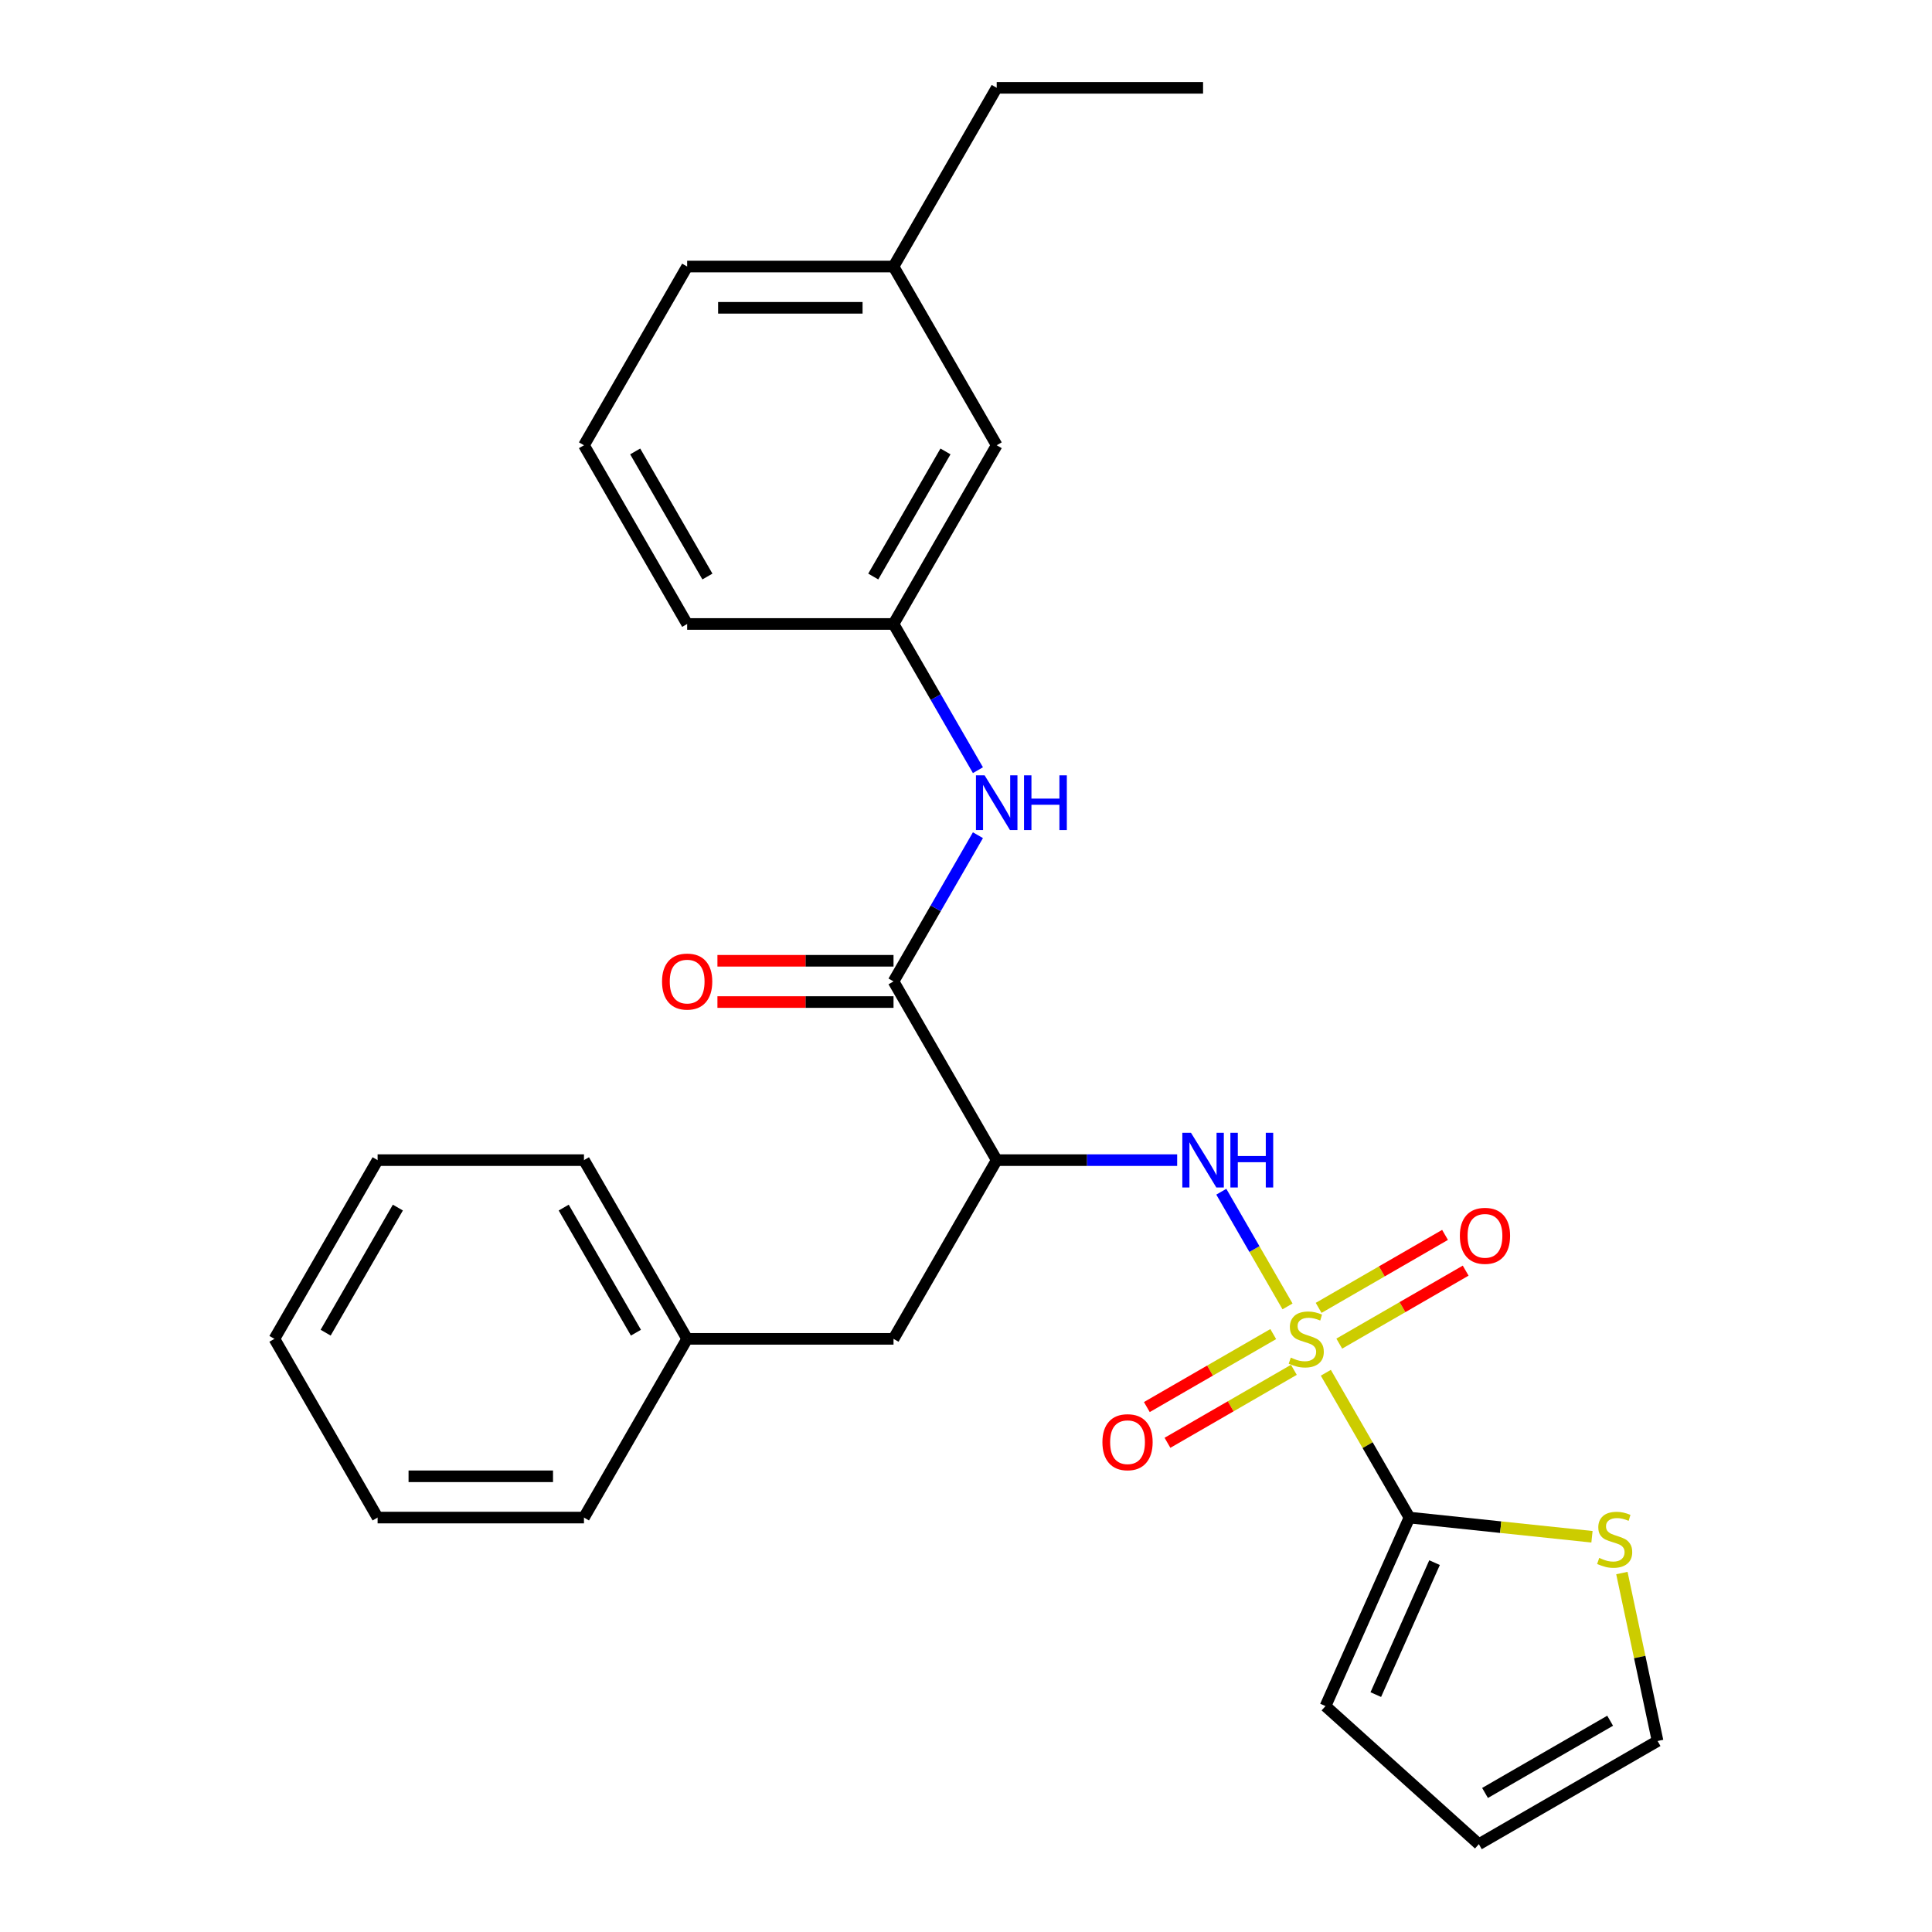 <?xml version='1.0' encoding='iso-8859-1'?>
<svg version='1.1' baseProfile='full'
              xmlns='http://www.w3.org/2000/svg'
                      xmlns:rdkit='http://www.rdkit.org/xml'
                      xmlns:xlink='http://www.w3.org/1999/xlink'
                  xml:space='preserve'
width='1000px' height='1000px' viewBox='0 0 1000 1000'>
<!-- END OF HEADER -->
<rect style='opacity:1.0;fill:#FFFFFF;stroke:none' width='1000' height='1000' x='0' y='0'> </rect>
<path class='bond-0' d='M 686.248,710.537 L 707.885,748.015' style='fill:none;fill-rule:evenodd;stroke:#CCCC00;stroke-width:6px;stroke-linecap:butt;stroke-linejoin:miter;stroke-opacity:1' />
<path class='bond-0' d='M 707.885,748.015 L 729.523,785.492' style='fill:none;fill-rule:evenodd;stroke:#000000;stroke-width:6px;stroke-linecap:butt;stroke-linejoin:miter;stroke-opacity:1' />
<path class='bond-1' d='M 666.421,676.197 L 649.283,646.512' style='fill:none;fill-rule:evenodd;stroke:#CCCC00;stroke-width:6px;stroke-linecap:butt;stroke-linejoin:miter;stroke-opacity:1' />
<path class='bond-1' d='M 649.283,646.512 L 632.145,616.828' style='fill:none;fill-rule:evenodd;stroke:#0000FF;stroke-width:6px;stroke-linecap:butt;stroke-linejoin:miter;stroke-opacity:1' />
<path class='bond-6' d='M 659.024,690.521 L 626.312,709.407' style='fill:none;fill-rule:evenodd;stroke:#CCCC00;stroke-width:6px;stroke-linecap:butt;stroke-linejoin:miter;stroke-opacity:1' />
<path class='bond-6' d='M 626.312,709.407 L 593.601,728.293' style='fill:none;fill-rule:evenodd;stroke:#FF0000;stroke-width:6px;stroke-linecap:butt;stroke-linejoin:miter;stroke-opacity:1' />
<path class='bond-6' d='M 669.705,709.022 L 636.994,727.908' style='fill:none;fill-rule:evenodd;stroke:#CCCC00;stroke-width:6px;stroke-linecap:butt;stroke-linejoin:miter;stroke-opacity:1' />
<path class='bond-6' d='M 636.994,727.908 L 604.282,746.794' style='fill:none;fill-rule:evenodd;stroke:#FF0000;stroke-width:6px;stroke-linecap:butt;stroke-linejoin:miter;stroke-opacity:1' />
<path class='bond-7' d='M 693.206,695.453 L 725.918,676.567' style='fill:none;fill-rule:evenodd;stroke:#CCCC00;stroke-width:6px;stroke-linecap:butt;stroke-linejoin:miter;stroke-opacity:1' />
<path class='bond-7' d='M 725.918,676.567 L 758.629,657.681' style='fill:none;fill-rule:evenodd;stroke:#FF0000;stroke-width:6px;stroke-linecap:butt;stroke-linejoin:miter;stroke-opacity:1' />
<path class='bond-7' d='M 682.525,676.952 L 715.236,658.066' style='fill:none;fill-rule:evenodd;stroke:#CCCC00;stroke-width:6px;stroke-linecap:butt;stroke-linejoin:miter;stroke-opacity:1' />
<path class='bond-7' d='M 715.236,658.066 L 747.948,639.18' style='fill:none;fill-rule:evenodd;stroke:#FF0000;stroke-width:6px;stroke-linecap:butt;stroke-linejoin:miter;stroke-opacity:1' />
<path class='bond-5' d='M 729.523,785.492 L 776.762,790.457' style='fill:none;fill-rule:evenodd;stroke:#000000;stroke-width:6px;stroke-linecap:butt;stroke-linejoin:miter;stroke-opacity:1' />
<path class='bond-5' d='M 776.762,790.457 L 824.002,795.422' style='fill:none;fill-rule:evenodd;stroke:#CCCC00;stroke-width:6px;stroke-linecap:butt;stroke-linejoin:miter;stroke-opacity:1' />
<path class='bond-9' d='M 729.523,785.492 L 686.077,883.072' style='fill:none;fill-rule:evenodd;stroke:#000000;stroke-width:6px;stroke-linecap:butt;stroke-linejoin:miter;stroke-opacity:1' />
<path class='bond-9' d='M 742.522,808.818 L 712.11,877.124' style='fill:none;fill-rule:evenodd;stroke:#000000;stroke-width:6px;stroke-linecap:butt;stroke-linejoin:miter;stroke-opacity:1' />
<path class='bond-2' d='M 609.297,600.482 L 562.595,600.482' style='fill:none;fill-rule:evenodd;stroke:#0000FF;stroke-width:6px;stroke-linecap:butt;stroke-linejoin:miter;stroke-opacity:1' />
<path class='bond-2' d='M 562.595,600.482 L 515.892,600.482' style='fill:none;fill-rule:evenodd;stroke:#000000;stroke-width:6px;stroke-linecap:butt;stroke-linejoin:miter;stroke-opacity:1' />
<path class='bond-3' d='M 515.892,600.482 L 462.485,507.978' style='fill:none;fill-rule:evenodd;stroke:#000000;stroke-width:6px;stroke-linecap:butt;stroke-linejoin:miter;stroke-opacity:1' />
<path class='bond-8' d='M 515.892,600.482 L 462.485,692.987' style='fill:none;fill-rule:evenodd;stroke:#000000;stroke-width:6px;stroke-linecap:butt;stroke-linejoin:miter;stroke-opacity:1' />
<path class='bond-4' d='M 462.485,507.978 L 484.33,470.141' style='fill:none;fill-rule:evenodd;stroke:#000000;stroke-width:6px;stroke-linecap:butt;stroke-linejoin:miter;stroke-opacity:1' />
<path class='bond-4' d='M 484.33,470.141 L 506.175,432.303' style='fill:none;fill-rule:evenodd;stroke:#0000FF;stroke-width:6px;stroke-linecap:butt;stroke-linejoin:miter;stroke-opacity:1' />
<path class='bond-10' d='M 462.485,497.296 L 416.912,497.296' style='fill:none;fill-rule:evenodd;stroke:#000000;stroke-width:6px;stroke-linecap:butt;stroke-linejoin:miter;stroke-opacity:1' />
<path class='bond-10' d='M 416.912,497.296 L 371.34,497.296' style='fill:none;fill-rule:evenodd;stroke:#FF0000;stroke-width:6px;stroke-linecap:butt;stroke-linejoin:miter;stroke-opacity:1' />
<path class='bond-10' d='M 462.485,518.659 L 416.912,518.659' style='fill:none;fill-rule:evenodd;stroke:#000000;stroke-width:6px;stroke-linecap:butt;stroke-linejoin:miter;stroke-opacity:1' />
<path class='bond-10' d='M 416.912,518.659 L 371.34,518.659' style='fill:none;fill-rule:evenodd;stroke:#FF0000;stroke-width:6px;stroke-linecap:butt;stroke-linejoin:miter;stroke-opacity:1' />
<path class='bond-12' d='M 506.175,398.643 L 484.33,360.806' style='fill:none;fill-rule:evenodd;stroke:#0000FF;stroke-width:6px;stroke-linecap:butt;stroke-linejoin:miter;stroke-opacity:1' />
<path class='bond-12' d='M 484.33,360.806 L 462.485,322.968' style='fill:none;fill-rule:evenodd;stroke:#000000;stroke-width:6px;stroke-linecap:butt;stroke-linejoin:miter;stroke-opacity:1' />
<path class='bond-11' d='M 839.483,814.207 L 848.722,857.673' style='fill:none;fill-rule:evenodd;stroke:#CCCC00;stroke-width:6px;stroke-linecap:butt;stroke-linejoin:miter;stroke-opacity:1' />
<path class='bond-11' d='M 848.722,857.673 L 857.961,901.138' style='fill:none;fill-rule:evenodd;stroke:#000000;stroke-width:6px;stroke-linecap:butt;stroke-linejoin:miter;stroke-opacity:1' />
<path class='bond-15' d='M 462.485,692.987 L 355.67,692.987' style='fill:none;fill-rule:evenodd;stroke:#000000;stroke-width:6px;stroke-linecap:butt;stroke-linejoin:miter;stroke-opacity:1' />
<path class='bond-13' d='M 686.077,883.072 L 765.456,954.545' style='fill:none;fill-rule:evenodd;stroke:#000000;stroke-width:6px;stroke-linecap:butt;stroke-linejoin:miter;stroke-opacity:1' />
<path class='bond-27' d='M 857.961,901.138 L 765.456,954.545' style='fill:none;fill-rule:evenodd;stroke:#000000;stroke-width:6px;stroke-linecap:butt;stroke-linejoin:miter;stroke-opacity:1' />
<path class='bond-27' d='M 833.404,890.648 L 768.65,928.033' style='fill:none;fill-rule:evenodd;stroke:#000000;stroke-width:6px;stroke-linecap:butt;stroke-linejoin:miter;stroke-opacity:1' />
<path class='bond-14' d='M 462.485,322.968 L 515.892,230.464' style='fill:none;fill-rule:evenodd;stroke:#000000;stroke-width:6px;stroke-linecap:butt;stroke-linejoin:miter;stroke-opacity:1' />
<path class='bond-14' d='M 451.995,298.411 L 489.38,233.658' style='fill:none;fill-rule:evenodd;stroke:#000000;stroke-width:6px;stroke-linecap:butt;stroke-linejoin:miter;stroke-opacity:1' />
<path class='bond-18' d='M 462.485,322.968 L 355.67,322.968' style='fill:none;fill-rule:evenodd;stroke:#000000;stroke-width:6px;stroke-linecap:butt;stroke-linejoin:miter;stroke-opacity:1' />
<path class='bond-16' d='M 515.892,230.464 L 462.485,137.959' style='fill:none;fill-rule:evenodd;stroke:#000000;stroke-width:6px;stroke-linecap:butt;stroke-linejoin:miter;stroke-opacity:1' />
<path class='bond-21' d='M 355.67,692.987 L 302.262,600.482' style='fill:none;fill-rule:evenodd;stroke:#000000;stroke-width:6px;stroke-linecap:butt;stroke-linejoin:miter;stroke-opacity:1' />
<path class='bond-21' d='M 329.158,689.793 L 291.772,625.04' style='fill:none;fill-rule:evenodd;stroke:#000000;stroke-width:6px;stroke-linecap:butt;stroke-linejoin:miter;stroke-opacity:1' />
<path class='bond-22' d='M 355.67,692.987 L 302.262,785.492' style='fill:none;fill-rule:evenodd;stroke:#000000;stroke-width:6px;stroke-linecap:butt;stroke-linejoin:miter;stroke-opacity:1' />
<path class='bond-20' d='M 462.485,137.959 L 515.892,45.455' style='fill:none;fill-rule:evenodd;stroke:#000000;stroke-width:6px;stroke-linecap:butt;stroke-linejoin:miter;stroke-opacity:1' />
<path class='bond-29' d='M 462.485,137.959 L 355.67,137.959' style='fill:none;fill-rule:evenodd;stroke:#000000;stroke-width:6px;stroke-linecap:butt;stroke-linejoin:miter;stroke-opacity:1' />
<path class='bond-29' d='M 446.462,159.322 L 371.692,159.322' style='fill:none;fill-rule:evenodd;stroke:#000000;stroke-width:6px;stroke-linecap:butt;stroke-linejoin:miter;stroke-opacity:1' />
<path class='bond-17' d='M 302.262,230.464 L 355.67,322.968' style='fill:none;fill-rule:evenodd;stroke:#000000;stroke-width:6px;stroke-linecap:butt;stroke-linejoin:miter;stroke-opacity:1' />
<path class='bond-17' d='M 328.774,233.658 L 366.159,298.411' style='fill:none;fill-rule:evenodd;stroke:#000000;stroke-width:6px;stroke-linecap:butt;stroke-linejoin:miter;stroke-opacity:1' />
<path class='bond-19' d='M 302.262,230.464 L 355.67,137.959' style='fill:none;fill-rule:evenodd;stroke:#000000;stroke-width:6px;stroke-linecap:butt;stroke-linejoin:miter;stroke-opacity:1' />
<path class='bond-23' d='M 515.892,45.455 L 622.707,45.455' style='fill:none;fill-rule:evenodd;stroke:#000000;stroke-width:6px;stroke-linecap:butt;stroke-linejoin:miter;stroke-opacity:1' />
<path class='bond-24' d='M 302.262,600.482 L 195.447,600.482' style='fill:none;fill-rule:evenodd;stroke:#000000;stroke-width:6px;stroke-linecap:butt;stroke-linejoin:miter;stroke-opacity:1' />
<path class='bond-25' d='M 302.262,785.492 L 195.447,785.492' style='fill:none;fill-rule:evenodd;stroke:#000000;stroke-width:6px;stroke-linecap:butt;stroke-linejoin:miter;stroke-opacity:1' />
<path class='bond-25' d='M 286.24,764.129 L 211.469,764.129' style='fill:none;fill-rule:evenodd;stroke:#000000;stroke-width:6px;stroke-linecap:butt;stroke-linejoin:miter;stroke-opacity:1' />
<path class='bond-28' d='M 195.447,600.482 L 142.039,692.987' style='fill:none;fill-rule:evenodd;stroke:#000000;stroke-width:6px;stroke-linecap:butt;stroke-linejoin:miter;stroke-opacity:1' />
<path class='bond-28' d='M 205.937,625.04 L 168.551,689.793' style='fill:none;fill-rule:evenodd;stroke:#000000;stroke-width:6px;stroke-linecap:butt;stroke-linejoin:miter;stroke-opacity:1' />
<path class='bond-26' d='M 195.447,785.492 L 142.039,692.987' style='fill:none;fill-rule:evenodd;stroke:#000000;stroke-width:6px;stroke-linecap:butt;stroke-linejoin:miter;stroke-opacity:1' />
<path  class='atom-0' d='M 668.115 702.707
Q 668.435 702.827, 669.755 703.387
Q 671.075 703.947, 672.515 704.307
Q 673.995 704.627, 675.435 704.627
Q 678.115 704.627, 679.675 703.347
Q 681.235 702.027, 681.235 699.747
Q 681.235 698.187, 680.435 697.227
Q 679.675 696.267, 678.475 695.747
Q 677.275 695.227, 675.275 694.627
Q 672.755 693.867, 671.235 693.147
Q 669.755 692.427, 668.675 690.907
Q 667.635 689.387, 667.635 686.827
Q 667.635 683.267, 670.035 681.067
Q 672.475 678.867, 677.275 678.867
Q 680.555 678.867, 684.275 680.427
L 683.355 683.507
Q 679.955 682.107, 677.395 682.107
Q 674.635 682.107, 673.115 683.267
Q 671.595 684.387, 671.635 686.347
Q 671.635 687.867, 672.395 688.787
Q 673.195 689.707, 674.315 690.227
Q 675.475 690.747, 677.395 691.347
Q 679.955 692.147, 681.475 692.947
Q 682.995 693.747, 684.075 695.387
Q 685.195 696.987, 685.195 699.747
Q 685.195 703.667, 682.555 705.787
Q 679.955 707.867, 675.595 707.867
Q 673.075 707.867, 671.155 707.307
Q 669.275 706.787, 667.035 705.867
L 668.115 702.707
' fill='#CCCC00'/>
<path  class='atom-2' d='M 616.447 586.322
L 625.727 601.322
Q 626.647 602.802, 628.127 605.482
Q 629.607 608.162, 629.687 608.322
L 629.687 586.322
L 633.447 586.322
L 633.447 614.642
L 629.567 614.642
L 619.607 598.242
Q 618.447 596.322, 617.207 594.122
Q 616.007 591.922, 615.647 591.242
L 615.647 614.642
L 611.967 614.642
L 611.967 586.322
L 616.447 586.322
' fill='#0000FF'/>
<path  class='atom-2' d='M 636.847 586.322
L 640.687 586.322
L 640.687 598.362
L 655.167 598.362
L 655.167 586.322
L 659.007 586.322
L 659.007 614.642
L 655.167 614.642
L 655.167 601.562
L 640.687 601.562
L 640.687 614.642
L 636.847 614.642
L 636.847 586.322
' fill='#0000FF'/>
<path  class='atom-5' d='M 509.632 401.313
L 518.912 416.313
Q 519.832 417.793, 521.312 420.473
Q 522.792 423.153, 522.872 423.313
L 522.872 401.313
L 526.632 401.313
L 526.632 429.633
L 522.752 429.633
L 512.792 413.233
Q 511.632 411.313, 510.392 409.113
Q 509.192 406.913, 508.832 406.233
L 508.832 429.633
L 505.152 429.633
L 505.152 401.313
L 509.632 401.313
' fill='#0000FF'/>
<path  class='atom-5' d='M 530.032 401.313
L 533.872 401.313
L 533.872 413.353
L 548.352 413.353
L 548.352 401.313
L 552.192 401.313
L 552.192 429.633
L 548.352 429.633
L 548.352 416.553
L 533.872 416.553
L 533.872 429.633
L 530.032 429.633
L 530.032 401.313
' fill='#0000FF'/>
<path  class='atom-6' d='M 827.753 806.377
Q 828.073 806.497, 829.393 807.057
Q 830.713 807.617, 832.153 807.977
Q 833.633 808.297, 835.073 808.297
Q 837.753 808.297, 839.313 807.017
Q 840.873 805.697, 840.873 803.417
Q 840.873 801.857, 840.073 800.897
Q 839.313 799.937, 838.113 799.417
Q 836.913 798.897, 834.913 798.297
Q 832.393 797.537, 830.873 796.817
Q 829.393 796.097, 828.313 794.577
Q 827.273 793.057, 827.273 790.497
Q 827.273 786.937, 829.673 784.737
Q 832.113 782.537, 836.913 782.537
Q 840.193 782.537, 843.913 784.097
L 842.993 787.177
Q 839.593 785.777, 837.033 785.777
Q 834.273 785.777, 832.753 786.937
Q 831.233 788.057, 831.273 790.017
Q 831.273 791.537, 832.033 792.457
Q 832.833 793.377, 833.953 793.897
Q 835.113 794.417, 837.033 795.017
Q 839.593 795.817, 841.113 796.617
Q 842.633 797.417, 843.713 799.057
Q 844.833 800.657, 844.833 803.417
Q 844.833 807.337, 842.193 809.457
Q 839.593 811.537, 835.233 811.537
Q 832.713 811.537, 830.793 810.977
Q 828.913 810.457, 826.673 809.537
L 827.753 806.377
' fill='#CCCC00'/>
<path  class='atom-7' d='M 570.61 746.475
Q 570.61 739.675, 573.97 735.875
Q 577.33 732.075, 583.61 732.075
Q 589.89 732.075, 593.25 735.875
Q 596.61 739.675, 596.61 746.475
Q 596.61 753.355, 593.21 757.275
Q 589.81 761.155, 583.61 761.155
Q 577.37 761.155, 573.97 757.275
Q 570.61 753.395, 570.61 746.475
M 583.61 757.955
Q 587.93 757.955, 590.25 755.075
Q 592.61 752.155, 592.61 746.475
Q 592.61 740.915, 590.25 738.115
Q 587.93 735.275, 583.61 735.275
Q 579.29 735.275, 576.93 738.075
Q 574.61 740.875, 574.61 746.475
Q 574.61 752.195, 576.93 755.075
Q 579.29 757.955, 583.61 757.955
' fill='#FF0000'/>
<path  class='atom-8' d='M 755.62 639.659
Q 755.62 632.859, 758.98 629.059
Q 762.34 625.259, 768.62 625.259
Q 774.9 625.259, 778.26 629.059
Q 781.62 632.859, 781.62 639.659
Q 781.62 646.539, 778.22 650.459
Q 774.82 654.339, 768.62 654.339
Q 762.38 654.339, 758.98 650.459
Q 755.62 646.579, 755.62 639.659
M 768.62 651.139
Q 772.94 651.139, 775.26 648.259
Q 777.62 645.339, 777.62 639.659
Q 777.62 634.099, 775.26 631.299
Q 772.94 628.459, 768.62 628.459
Q 764.3 628.459, 761.94 631.259
Q 759.62 634.059, 759.62 639.659
Q 759.62 645.379, 761.94 648.259
Q 764.3 651.139, 768.62 651.139
' fill='#FF0000'/>
<path  class='atom-11' d='M 342.67 508.058
Q 342.67 501.258, 346.03 497.458
Q 349.39 493.658, 355.67 493.658
Q 361.95 493.658, 365.31 497.458
Q 368.67 501.258, 368.67 508.058
Q 368.67 514.938, 365.27 518.858
Q 361.87 522.738, 355.67 522.738
Q 349.43 522.738, 346.03 518.858
Q 342.67 514.978, 342.67 508.058
M 355.67 519.538
Q 359.99 519.538, 362.31 516.658
Q 364.67 513.738, 364.67 508.058
Q 364.67 502.498, 362.31 499.698
Q 359.99 496.858, 355.67 496.858
Q 351.35 496.858, 348.99 499.658
Q 346.67 502.458, 346.67 508.058
Q 346.67 513.778, 348.99 516.658
Q 351.35 519.538, 355.67 519.538
' fill='#FF0000'/>
</svg>
